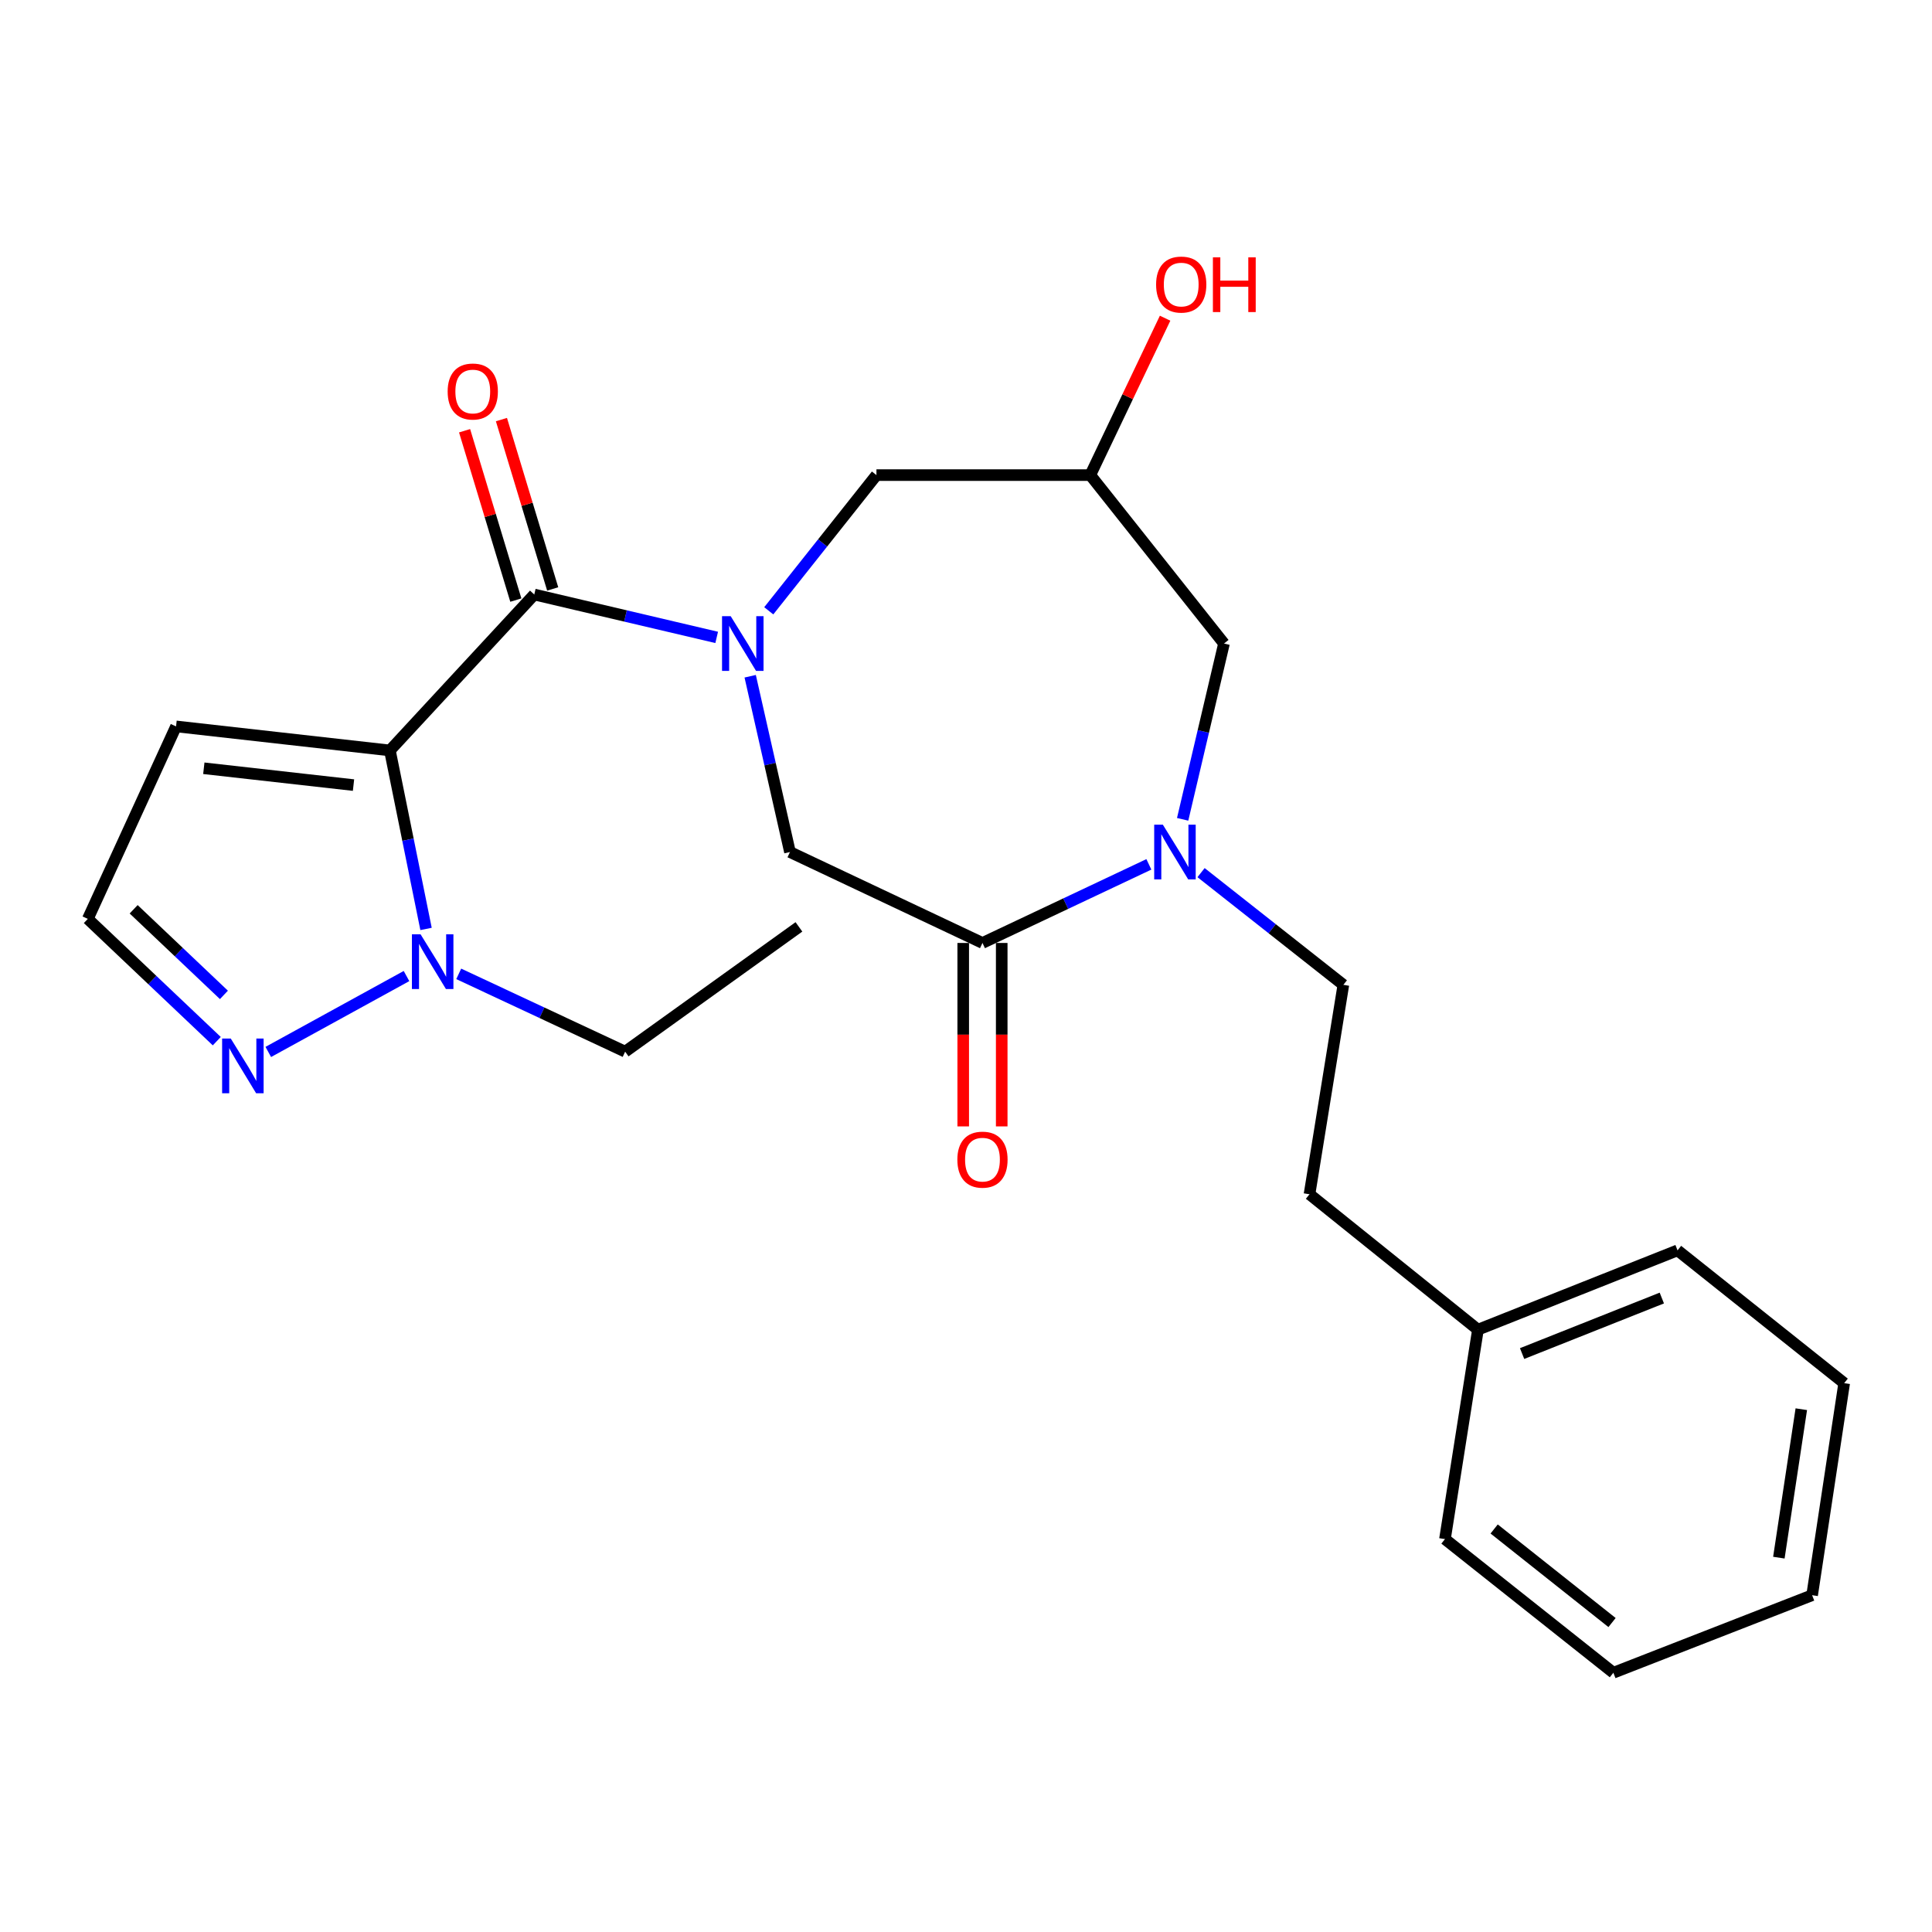 <?xml version='1.0' encoding='iso-8859-1'?>
<svg version='1.1' baseProfile='full'
              xmlns='http://www.w3.org/2000/svg'
                      xmlns:rdkit='http://www.rdkit.org/xml'
                      xmlns:xlink='http://www.w3.org/1999/xlink'
                  xml:space='preserve'
width='1000px' height='1000px' viewBox='0 0 1000 1000'>
<!-- END OF HEADER -->
<rect style='opacity:1.0;fill:#FFFFFF;stroke:none' width='1000' height='1000' x='0' y='0'> </rect>
<path class='bond-1' d='M 201.808,388.428 L 276.536,307.722' style='fill:none;fill-rule:evenodd;stroke:#000000;stroke-width:6px;stroke-linecap:butt;stroke-linejoin:miter;stroke-opacity:1' />
<path class='bond-2' d='M 201.808,388.428 L 211.162,434.621' style='fill:none;fill-rule:evenodd;stroke:#000000;stroke-width:6px;stroke-linecap:butt;stroke-linejoin:miter;stroke-opacity:1' />
<path class='bond-2' d='M 211.162,434.621 L 220.517,480.814' style='fill:none;fill-rule:evenodd;stroke:#0000FF;stroke-width:6px;stroke-linecap:butt;stroke-linejoin:miter;stroke-opacity:1' />
<path class='bond-7' d='M 201.808,388.428 L 91.122,375.984' style='fill:none;fill-rule:evenodd;stroke:#000000;stroke-width:6px;stroke-linecap:butt;stroke-linejoin:miter;stroke-opacity:1' />
<path class='bond-7' d='M 182.978,406.364 L 105.498,397.653' style='fill:none;fill-rule:evenodd;stroke:#000000;stroke-width:6px;stroke-linecap:butt;stroke-linejoin:miter;stroke-opacity:1' />
<path class='bond-0' d='M 370.953,329.919 L 323.744,318.82' style='fill:none;fill-rule:evenodd;stroke:#0000FF;stroke-width:6px;stroke-linecap:butt;stroke-linejoin:miter;stroke-opacity:1' />
<path class='bond-0' d='M 323.744,318.82 L 276.536,307.722' style='fill:none;fill-rule:evenodd;stroke:#000000;stroke-width:6px;stroke-linecap:butt;stroke-linejoin:miter;stroke-opacity:1' />
<path class='bond-5' d='M 388.295,350.022 L 398.591,395.518' style='fill:none;fill-rule:evenodd;stroke:#0000FF;stroke-width:6px;stroke-linecap:butt;stroke-linejoin:miter;stroke-opacity:1' />
<path class='bond-5' d='M 398.591,395.518 L 408.887,441.014' style='fill:none;fill-rule:evenodd;stroke:#000000;stroke-width:6px;stroke-linecap:butt;stroke-linejoin:miter;stroke-opacity:1' />
<path class='bond-8' d='M 397.909,316.153 L 425.778,281.033' style='fill:none;fill-rule:evenodd;stroke:#0000FF;stroke-width:6px;stroke-linecap:butt;stroke-linejoin:miter;stroke-opacity:1' />
<path class='bond-8' d='M 425.778,281.033 L 453.647,245.913' style='fill:none;fill-rule:evenodd;stroke:#000000;stroke-width:6px;stroke-linecap:butt;stroke-linejoin:miter;stroke-opacity:1' />
<path class='bond-12' d='M 286.072,304.835 L 272.807,261.008' style='fill:none;fill-rule:evenodd;stroke:#000000;stroke-width:6px;stroke-linecap:butt;stroke-linejoin:miter;stroke-opacity:1' />
<path class='bond-12' d='M 272.807,261.008 L 259.542,217.18' style='fill:none;fill-rule:evenodd;stroke:#FF0000;stroke-width:6px;stroke-linecap:butt;stroke-linejoin:miter;stroke-opacity:1' />
<path class='bond-12' d='M 266.999,310.608 L 253.734,266.78' style='fill:none;fill-rule:evenodd;stroke:#000000;stroke-width:6px;stroke-linecap:butt;stroke-linejoin:miter;stroke-opacity:1' />
<path class='bond-12' d='M 253.734,266.78 L 240.469,222.953' style='fill:none;fill-rule:evenodd;stroke:#FF0000;stroke-width:6px;stroke-linecap:butt;stroke-linejoin:miter;stroke-opacity:1' />
<path class='bond-6' d='M 210.407,505.2 L 138.863,544.487' style='fill:none;fill-rule:evenodd;stroke:#0000FF;stroke-width:6px;stroke-linecap:butt;stroke-linejoin:miter;stroke-opacity:1' />
<path class='bond-17' d='M 237.439,504.069 L 280.507,524.204' style='fill:none;fill-rule:evenodd;stroke:#0000FF;stroke-width:6px;stroke-linecap:butt;stroke-linejoin:miter;stroke-opacity:1' />
<path class='bond-17' d='M 280.507,524.204 L 323.576,544.338' style='fill:none;fill-rule:evenodd;stroke:#000000;stroke-width:6px;stroke-linecap:butt;stroke-linejoin:miter;stroke-opacity:1' />
<path class='bond-3' d='M 594.656,447.389 L 551.59,467.732' style='fill:none;fill-rule:evenodd;stroke:#0000FF;stroke-width:6px;stroke-linecap:butt;stroke-linejoin:miter;stroke-opacity:1' />
<path class='bond-3' d='M 551.59,467.732 L 508.525,488.076' style='fill:none;fill-rule:evenodd;stroke:#000000;stroke-width:6px;stroke-linecap:butt;stroke-linejoin:miter;stroke-opacity:1' />
<path class='bond-13' d='M 621.666,451.672 L 658.494,480.712' style='fill:none;fill-rule:evenodd;stroke:#0000FF;stroke-width:6px;stroke-linecap:butt;stroke-linejoin:miter;stroke-opacity:1' />
<path class='bond-13' d='M 658.494,480.712 L 695.322,509.753' style='fill:none;fill-rule:evenodd;stroke:#000000;stroke-width:6px;stroke-linecap:butt;stroke-linejoin:miter;stroke-opacity:1' />
<path class='bond-26' d='M 612.134,424.083 L 622.835,378.589' style='fill:none;fill-rule:evenodd;stroke:#0000FF;stroke-width:6px;stroke-linecap:butt;stroke-linejoin:miter;stroke-opacity:1' />
<path class='bond-26' d='M 622.835,378.589 L 633.536,333.096' style='fill:none;fill-rule:evenodd;stroke:#000000;stroke-width:6px;stroke-linecap:butt;stroke-linejoin:miter;stroke-opacity:1' />
<path class='bond-4' d='M 508.525,488.076 L 408.887,441.014' style='fill:none;fill-rule:evenodd;stroke:#000000;stroke-width:6px;stroke-linecap:butt;stroke-linejoin:miter;stroke-opacity:1' />
<path class='bond-14' d='M 498.561,488.076 L 498.561,535.55' style='fill:none;fill-rule:evenodd;stroke:#000000;stroke-width:6px;stroke-linecap:butt;stroke-linejoin:miter;stroke-opacity:1' />
<path class='bond-14' d='M 498.561,535.55 L 498.561,583.024' style='fill:none;fill-rule:evenodd;stroke:#FF0000;stroke-width:6px;stroke-linecap:butt;stroke-linejoin:miter;stroke-opacity:1' />
<path class='bond-14' d='M 518.488,488.076 L 518.488,535.55' style='fill:none;fill-rule:evenodd;stroke:#000000;stroke-width:6px;stroke-linecap:butt;stroke-linejoin:miter;stroke-opacity:1' />
<path class='bond-14' d='M 518.488,535.55 L 518.488,583.024' style='fill:none;fill-rule:evenodd;stroke:#FF0000;stroke-width:6px;stroke-linecap:butt;stroke-linejoin:miter;stroke-opacity:1' />
<path class='bond-25' d='M 112.202,538.905 L 78.828,507.258' style='fill:none;fill-rule:evenodd;stroke:#0000FF;stroke-width:6px;stroke-linecap:butt;stroke-linejoin:miter;stroke-opacity:1' />
<path class='bond-25' d='M 78.828,507.258 L 45.455,475.61' style='fill:none;fill-rule:evenodd;stroke:#000000;stroke-width:6px;stroke-linecap:butt;stroke-linejoin:miter;stroke-opacity:1' />
<path class='bond-25' d='M 115.902,514.951 L 92.54,492.798' style='fill:none;fill-rule:evenodd;stroke:#0000FF;stroke-width:6px;stroke-linecap:butt;stroke-linejoin:miter;stroke-opacity:1' />
<path class='bond-25' d='M 92.54,492.798 L 69.178,470.645' style='fill:none;fill-rule:evenodd;stroke:#000000;stroke-width:6px;stroke-linecap:butt;stroke-linejoin:miter;stroke-opacity:1' />
<path class='bond-11' d='M 91.122,375.984 L 45.455,475.61' style='fill:none;fill-rule:evenodd;stroke:#000000;stroke-width:6px;stroke-linecap:butt;stroke-linejoin:miter;stroke-opacity:1' />
<path class='bond-10' d='M 453.647,245.913 L 564.332,245.913' style='fill:none;fill-rule:evenodd;stroke:#000000;stroke-width:6px;stroke-linecap:butt;stroke-linejoin:miter;stroke-opacity:1' />
<path class='bond-9' d='M 633.536,333.096 L 564.332,245.913' style='fill:none;fill-rule:evenodd;stroke:#000000;stroke-width:6px;stroke-linecap:butt;stroke-linejoin:miter;stroke-opacity:1' />
<path class='bond-16' d='M 564.332,245.913 L 583.693,205.306' style='fill:none;fill-rule:evenodd;stroke:#000000;stroke-width:6px;stroke-linecap:butt;stroke-linejoin:miter;stroke-opacity:1' />
<path class='bond-16' d='M 583.693,205.306 L 603.054,164.7' style='fill:none;fill-rule:evenodd;stroke:#FF0000;stroke-width:6px;stroke-linecap:butt;stroke-linejoin:miter;stroke-opacity:1' />
<path class='bond-15' d='M 695.322,509.753 L 677.797,618.147' style='fill:none;fill-rule:evenodd;stroke:#000000;stroke-width:6px;stroke-linecap:butt;stroke-linejoin:miter;stroke-opacity:1' />
<path class='bond-18' d='M 677.797,618.147 L 764.98,688.236' style='fill:none;fill-rule:evenodd;stroke:#000000;stroke-width:6px;stroke-linecap:butt;stroke-linejoin:miter;stroke-opacity:1' />
<path class='bond-21' d='M 323.576,544.338 L 413.526,479.751' style='fill:none;fill-rule:evenodd;stroke:#000000;stroke-width:6px;stroke-linecap:butt;stroke-linejoin:miter;stroke-opacity:1' />
<path class='bond-19' d='M 764.98,688.236 L 868.293,647.186' style='fill:none;fill-rule:evenodd;stroke:#000000;stroke-width:6px;stroke-linecap:butt;stroke-linejoin:miter;stroke-opacity:1' />
<path class='bond-19' d='M 787.835,700.598 L 860.154,671.863' style='fill:none;fill-rule:evenodd;stroke:#000000;stroke-width:6px;stroke-linecap:butt;stroke-linejoin:miter;stroke-opacity:1' />
<path class='bond-20' d='M 764.98,688.236 L 747.909,796.631' style='fill:none;fill-rule:evenodd;stroke:#000000;stroke-width:6px;stroke-linecap:butt;stroke-linejoin:miter;stroke-opacity:1' />
<path class='bond-22' d='M 868.293,647.186 L 954.545,715.914' style='fill:none;fill-rule:evenodd;stroke:#000000;stroke-width:6px;stroke-linecap:butt;stroke-linejoin:miter;stroke-opacity:1' />
<path class='bond-23' d='M 747.909,796.631 L 835.08,865.812' style='fill:none;fill-rule:evenodd;stroke:#000000;stroke-width:6px;stroke-linecap:butt;stroke-linejoin:miter;stroke-opacity:1' />
<path class='bond-23' d='M 773.372,791.399 L 834.392,839.826' style='fill:none;fill-rule:evenodd;stroke:#000000;stroke-width:6px;stroke-linecap:butt;stroke-linejoin:miter;stroke-opacity:1' />
<path class='bond-27' d='M 954.545,715.914 L 937.95,825.681' style='fill:none;fill-rule:evenodd;stroke:#000000;stroke-width:6px;stroke-linecap:butt;stroke-linejoin:miter;stroke-opacity:1' />
<path class='bond-27' d='M 932.353,729.4 L 920.736,806.237' style='fill:none;fill-rule:evenodd;stroke:#000000;stroke-width:6px;stroke-linecap:butt;stroke-linejoin:miter;stroke-opacity:1' />
<path class='bond-24' d='M 835.08,865.812 L 937.95,825.681' style='fill:none;fill-rule:evenodd;stroke:#000000;stroke-width:6px;stroke-linecap:butt;stroke-linejoin:miter;stroke-opacity:1' />
<path  class='atom-1' d='M 378.205 318.936
L 387.485 333.936
Q 388.405 335.416, 389.885 338.096
Q 391.365 340.776, 391.445 340.936
L 391.445 318.936
L 395.205 318.936
L 395.205 347.256
L 391.325 347.256
L 381.365 330.856
Q 380.205 328.936, 378.965 326.736
Q 377.765 324.536, 377.405 323.856
L 377.405 347.256
L 373.725 347.256
L 373.725 318.936
L 378.205 318.936
' fill='#0000FF'/>
<path  class='atom-3' d='M 217.689 483.603
L 226.969 498.603
Q 227.889 500.083, 229.369 502.763
Q 230.849 505.443, 230.929 505.603
L 230.929 483.603
L 234.689 483.603
L 234.689 511.923
L 230.809 511.923
L 220.849 495.523
Q 219.689 493.603, 218.449 491.403
Q 217.249 489.203, 216.889 488.523
L 216.889 511.923
L 213.209 511.923
L 213.209 483.603
L 217.689 483.603
' fill='#0000FF'/>
<path  class='atom-4' d='M 601.891 426.854
L 611.171 441.854
Q 612.091 443.334, 613.571 446.014
Q 615.051 448.694, 615.131 448.854
L 615.131 426.854
L 618.891 426.854
L 618.891 455.174
L 615.011 455.174
L 605.051 438.774
Q 603.891 436.854, 602.651 434.654
Q 601.451 432.454, 601.091 431.774
L 601.091 455.174
L 597.411 455.174
L 597.411 426.854
L 601.891 426.854
' fill='#0000FF'/>
<path  class='atom-7' d='M 119.447 537.551
L 128.727 552.551
Q 129.647 554.031, 131.127 556.711
Q 132.607 559.391, 132.687 559.551
L 132.687 537.551
L 136.447 537.551
L 136.447 565.871
L 132.567 565.871
L 122.607 549.471
Q 121.447 547.551, 120.207 545.351
Q 119.007 543.151, 118.647 542.471
L 118.647 565.871
L 114.967 565.871
L 114.967 537.551
L 119.447 537.551
' fill='#0000FF'/>
<path  class='atom-13' d='M 231.707 202.64
Q 231.707 195.84, 235.067 192.04
Q 238.427 188.24, 244.707 188.24
Q 250.987 188.24, 254.347 192.04
Q 257.707 195.84, 257.707 202.64
Q 257.707 209.52, 254.307 213.44
Q 250.907 217.32, 244.707 217.32
Q 238.467 217.32, 235.067 213.44
Q 231.707 209.56, 231.707 202.64
M 244.707 214.12
Q 249.027 214.12, 251.347 211.24
Q 253.707 208.32, 253.707 202.64
Q 253.707 197.08, 251.347 194.28
Q 249.027 191.44, 244.707 191.44
Q 240.387 191.44, 238.027 194.24
Q 235.707 197.04, 235.707 202.64
Q 235.707 208.36, 238.027 211.24
Q 240.387 214.12, 244.707 214.12
' fill='#FF0000'/>
<path  class='atom-15' d='M 495.525 600.226
Q 495.525 593.426, 498.885 589.626
Q 502.245 585.826, 508.525 585.826
Q 514.805 585.826, 518.165 589.626
Q 521.525 593.426, 521.525 600.226
Q 521.525 607.106, 518.125 611.026
Q 514.725 614.906, 508.525 614.906
Q 502.285 614.906, 498.885 611.026
Q 495.525 607.146, 495.525 600.226
M 508.525 611.706
Q 512.845 611.706, 515.165 608.826
Q 517.525 605.906, 517.525 600.226
Q 517.525 594.666, 515.165 591.866
Q 512.845 589.026, 508.525 589.026
Q 504.205 589.026, 501.845 591.826
Q 499.525 594.626, 499.525 600.226
Q 499.525 605.946, 501.845 608.826
Q 504.205 611.706, 508.525 611.706
' fill='#FF0000'/>
<path  class='atom-17' d='M 598.395 147.286
Q 598.395 140.486, 601.755 136.686
Q 605.115 132.886, 611.395 132.886
Q 617.675 132.886, 621.035 136.686
Q 624.395 140.486, 624.395 147.286
Q 624.395 154.166, 620.995 158.086
Q 617.595 161.966, 611.395 161.966
Q 605.155 161.966, 601.755 158.086
Q 598.395 154.206, 598.395 147.286
M 611.395 158.766
Q 615.715 158.766, 618.035 155.886
Q 620.395 152.966, 620.395 147.286
Q 620.395 141.726, 618.035 138.926
Q 615.715 136.086, 611.395 136.086
Q 607.075 136.086, 604.715 138.886
Q 602.395 141.686, 602.395 147.286
Q 602.395 153.006, 604.715 155.886
Q 607.075 158.766, 611.395 158.766
' fill='#FF0000'/>
<path  class='atom-17' d='M 627.795 133.206
L 631.635 133.206
L 631.635 145.246
L 646.115 145.246
L 646.115 133.206
L 649.955 133.206
L 649.955 161.526
L 646.115 161.526
L 646.115 148.446
L 631.635 148.446
L 631.635 161.526
L 627.795 161.526
L 627.795 133.206
' fill='#FF0000'/>
</svg>
